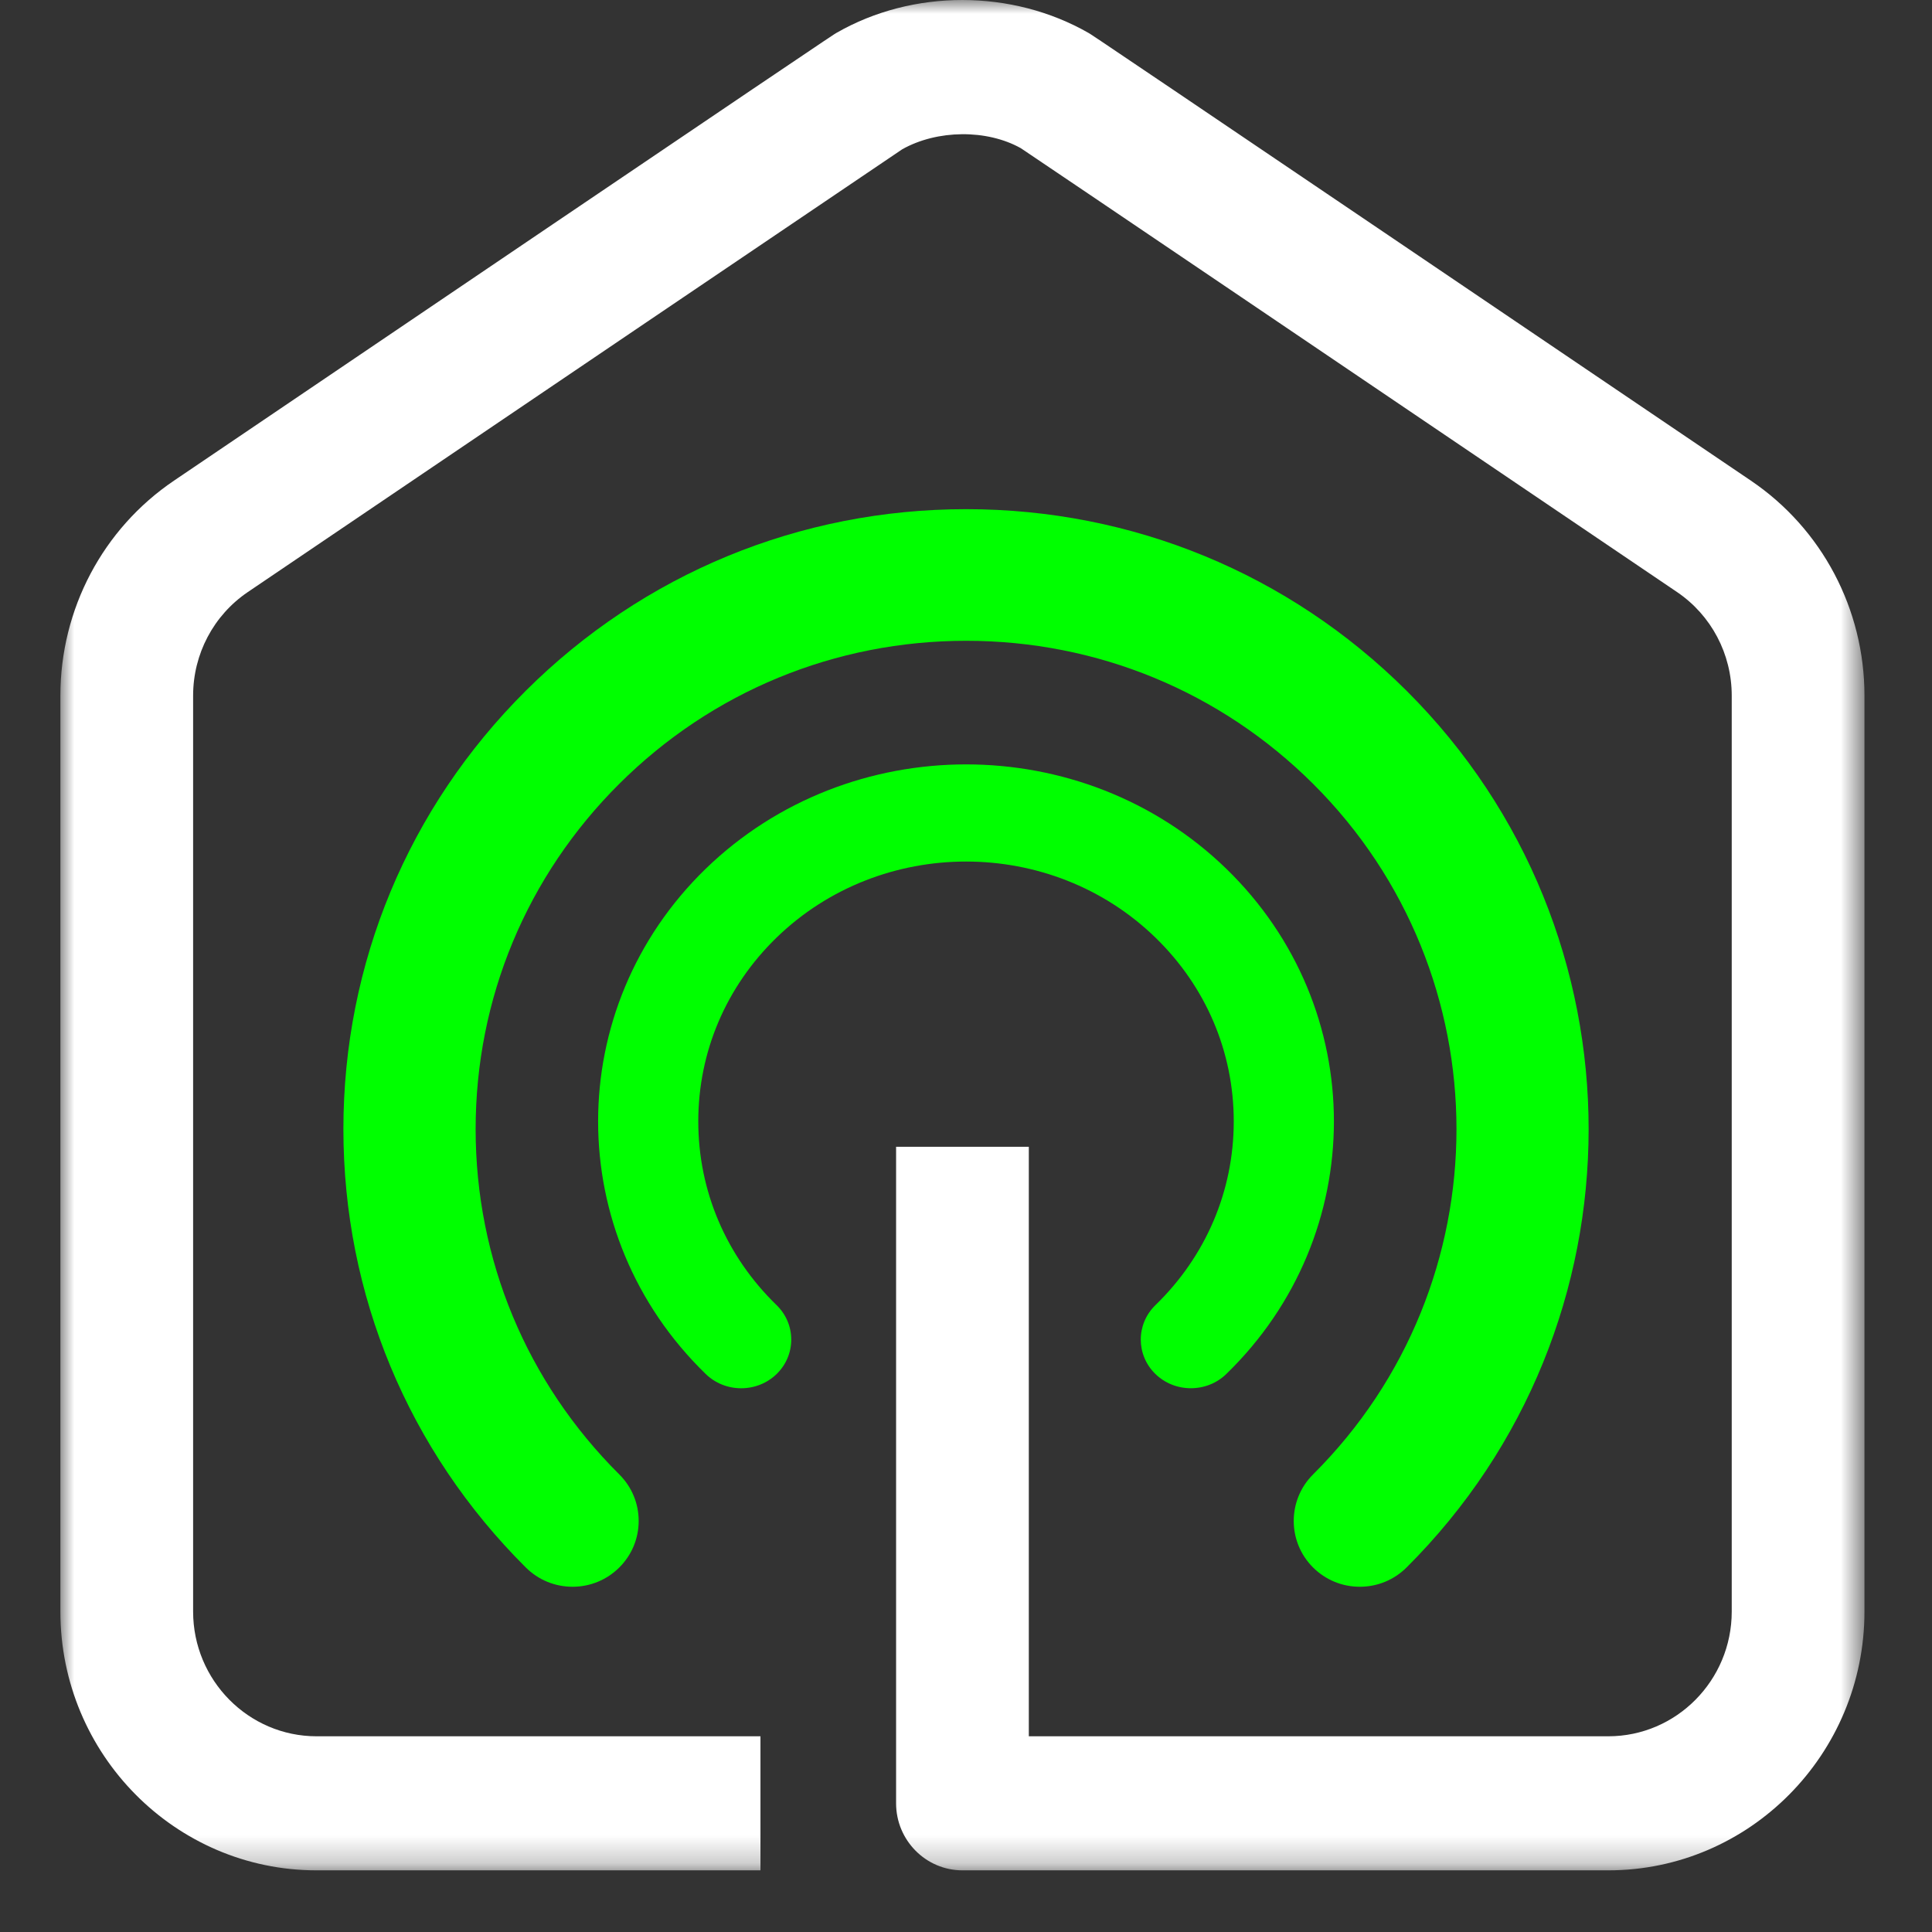 <?xml version="1.0" encoding="UTF-8"?>
<svg width="70px" height="70px" viewBox="0 0 70 70" version="1.1" xmlns="http://www.w3.org/2000/svg" xmlns:xlink="http://www.w3.org/1999/xlink">
    <rect x="0" y="0" width="70" height="70" fill="#333333" stroke="none"/>
    <title>BA6812A3-2E96-45A7-9219-CBEE5B0FBAA8</title>
    <defs>
        <polygon id="path-1" points="0 1.3211654e-13 65.365 1.3211654e-13 65.365 67.766 0 67.766"></polygon>
    </defs>
    <g id="mail-design" stroke="none" stroke-width="1" fill="none" fill-rule="evenodd">
        <g id="04" transform="translate(-214, -45)">
            <g id="UI/Brand-Assets/Logo/White-Icon" transform="translate(214, 45)">
                <g id="Group-3" transform="translate(2.188, 0)">
                    <g id="Group">
                        <mask id="mask-2" fill="white">
                            <use xlink:href="#path-1"></use>
                        </mask>
                        <g id="Clip-2"></g>
                        <path d="M61.252,17.416 C37.478,1.321 37.359,1.253 37.257,1.196 C34.478,-0.396 30.89,-0.398 28.124,1.188 C28.016,1.247 27.905,1.309 4.114,17.416 C1.538,19.16 -1.01418873e-12,22.071 -1.01418873e-12,25.204 L-1.01418873e-12,58.39 C-1.01418873e-12,63.56 4.164,67.766 9.283,67.766 L25.365,67.766 L25.365,62.909 L9.283,62.909 C6.816,62.909 4.809,60.881 4.809,58.39 L4.809,25.204 C4.809,23.694 5.55,22.292 6.791,21.451 C14.538,16.206 29.754,5.908 30.501,5.409 C31.768,4.696 33.566,4.679 34.798,5.369 C35.466,5.811 47.467,13.932 58.574,21.451 C59.815,22.292 60.556,23.694 60.556,25.204 L60.556,58.39 C60.556,60.881 58.55,62.909 56.083,62.909 L35.088,62.909 L35.088,41.55 L30.279,41.55 L30.279,65.337 C30.279,66.677 31.358,67.766 32.683,67.766 L56.083,67.766 C61.201,67.766 65.365,63.56 65.365,58.39 L65.365,25.204 C65.365,22.073 63.828,19.161 61.252,17.416" id="Fill-1" fill="#FFFFFF" mask="url(#mask-2)"></path>
                        <path d="M42.243,31.476 C37.046,26.435 28.585,26.435 23.382,31.476 C18.183,36.523 18.183,44.736 23.382,49.783 C23.725,50.116 24.181,50.299 24.666,50.299 C25.151,50.299 25.608,50.116 25.951,49.783 C26.657,49.095 26.657,47.977 25.951,47.289 C24.12,45.513 23.112,43.148 23.112,40.63 C23.112,38.111 24.119,35.746 25.949,33.97 C29.738,30.297 35.895,30.297 39.675,33.97 C41.505,35.746 42.513,38.111 42.513,40.63 C42.513,43.148 41.505,45.513 39.674,47.289 C38.968,47.977 38.968,49.095 39.675,49.783 C40.017,50.115 40.473,50.298 40.959,50.298 C41.445,50.298 41.901,50.115 42.243,49.783 C47.442,44.736 47.442,36.523 42.243,31.476" id="Fill-4" fill="#00FF00" mask="url(#mask-2)"></path>
                        <path d="M48.774,25.027 C44.512,20.784 38.845,18.448 32.818,18.448 C26.791,18.448 21.125,20.784 16.863,25.027 C12.601,29.27 10.254,34.91 10.254,40.91 C10.254,46.909 12.601,52.55 16.863,56.793 C17.316,57.243 17.917,57.491 18.557,57.491 C19.196,57.491 19.798,57.243 20.25,56.793 C20.703,56.342 20.952,55.743 20.952,55.107 C20.952,54.47 20.703,53.872 20.25,53.421 C16.893,50.079 15.045,45.636 15.045,40.91 C15.045,36.184 16.893,31.74 20.25,28.399 C23.607,25.057 28.07,23.217 32.818,23.217 C37.566,23.217 42.03,25.057 45.387,28.399 C52.315,35.299 52.315,46.524 45.387,53.421 C44.453,54.351 44.453,55.863 45.387,56.793 C45.839,57.243 46.441,57.491 47.08,57.491 C47.72,57.491 48.321,57.243 48.774,56.793 C57.57,48.035 57.57,33.786 48.774,25.027" id="Fill-6" fill="#00FF00" mask="url(#mask-2)"></path>
                    </g>
                </g>
            </g>
        </g>
    </g>
</svg>